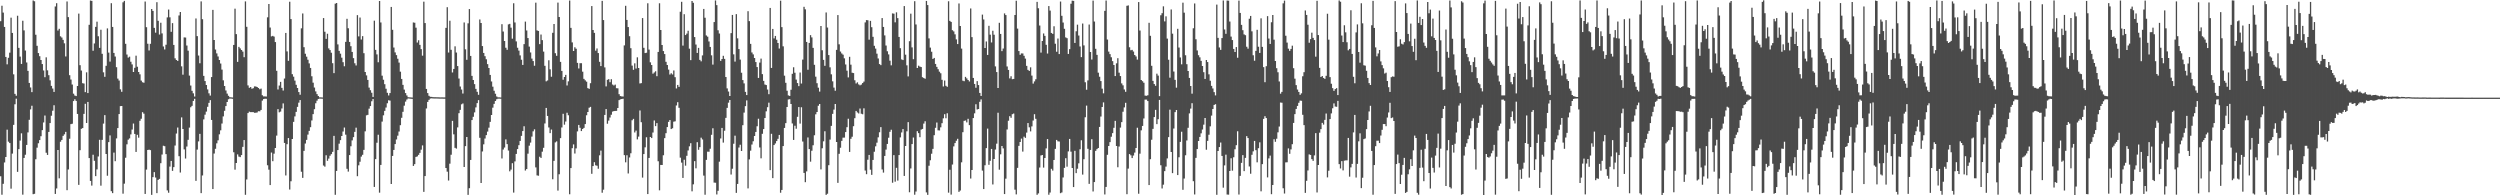 <?xml version="1.0" encoding="UTF-8"?>
<svg xmlns="http://www.w3.org/2000/svg" width="1920" height="150">
  <path d="M0 16.300h1v119.070H0zM1 4.394h1v145.148H1zM2 9.699h1v131.478H2zM3 20.683h1v104.084H3zM4 43.704h1v76.857H4zM5 49.382h1v50.192H5zM6 44.372h1v64.440H6zM7 40.443h1v69.450H7zM8 13.569h1v131.312H8zM9 25.309h1v92.634H9zM10 57.107h1v38.803H10zM11 72.113h1v7.976H11zM12 73.512h1v2.264H12zM13 12.079h1v119.927H13zM14 36.746h1v77.778H14zM15 43.446h1v64.550H15zM16 49.107h1v53.279H16zM17 15.947h1v133.560H17zM18 23.344h1v97.953H18zM19 38.809h1v80.015H19zM20 47.987h1v63.320H20zM21 54.425h1v47.249H21zM22 63.716h1v28.291H22zM23 67.170h1v16.852H23zM24 70.740h1v10.445H24zM25 0.382h1v148.770H25zM26 0.969h1v147.875H26zM27 26.657h1v95.639H27zM28 35.159h1v78.245H28zM29 40.778h1v69.265H29zM30 43.163h1v64.398H30zM31 46.103h1v58.523H31zM32 49.179h1v50.744H32zM33 54.127h1v39.913H33zM34 59.280h1v29.439H34zM35 44.017h1v73.272H35zM36 54.005h1v64.971H36zM37 57.731h1v43.603H37zM38 61.701h1v32.800H38zM39 65.935h1v22.938H39zM40 68.003h1v17.062H40zM41 70.628h1v10.208H41zM42 4.960h1v143.968H42zM43 2.446h1v142.314H43zM44 23.471h1v91.728H44zM45 22.124h1v114.828H45zM46 27.922h1v80.905H46zM47 28.820h1v78.666H47zM48 30.637h1v73.710H48zM49 33.264h1v69.922H49zM50 43.343h1v57.910H50zM51 1.148h1v144.948H51zM52 13.154h1v116.982H52zM53 57.774h1v48.790H53zM54 61.075h1v34.263H54zM55 64.929h1v30.080H55zM56 71.939h1v5.701H56zM57 73.391h1v2.839H57zM58 73.761h1v3.750H58zM59 66.047h1v21.440H59zM60 10.466h1v131.500H60zM61 50.079h1v65.281H61zM62 54.190h1v44.737H62zM63 63.883h1v34.474H63zM64 64.178h1v23.251H64zM65 70.774h1v8.958H65zM66 55.566h1v38.899H66zM67 71.491h1v6.802H67zM68 19.049h1v102.333H68zM69 0.398h1v138.581H69zM70 0.646h1v141.887H70zM71 38.944h1v79.882H71zM72 33.368h1v90.129H72zM73 20.640h1v114.629H73zM74 16.618h1v113.456H74zM75 27.875h1v92.297H75zM76 36.780h1v70.603H76zM77 22.817h1v119.757H77zM78 41.297h1v66.137H78zM79 55.564h1v39.339H79zM80 59.001h1v29.425H80zM81 50.550h1v67.745H81zM82 21.819h1v113.170H82zM83 40.377h1v68.790H83zM84 47.314h1v56.696H84zM85 2.442h1v144.380H85zM86 20.664h1v127.678H86zM87 40.631h1v76.576H87zM88 43.413h1v80.403H88zM89 51.597h1v54.691H89zM90 60.375h1v37.968H90zM91 61.852h1v25.776H91zM92 68.606h1v12.900H92zM93 70.499h1v10.908H93zM94 1.796h1v146.954H94zM95 0.649h1v140.383H95zM96 33.627h1v87.494H96zM97 41.876h1v68.951H97zM98 44.247h1v62.998H98zM99 43.504h1v62.788H99zM100 47.393h1v55.809H100zM101 49.451h1v50.021H101zM102 55.289h1v39.601H102zM103 52.048h1v50.832H103zM104 42.731h1v73.942H104zM105 51.263h1v52.264H105zM106 55.283h1v50.468H106zM107 57.096h1v35.679H107zM108 61.912h1v29.297H108zM109 63.179h1v22.985H109zM110 63.538h1v23.775H110zM111 1.186h1v147.758H111zM112 20.909h1v109.349H112zM113 33.593h1v81.608H113zM114 38.735h1v76.210H114zM115 33.639h1v81.658H115zM116 6.926h1v142.730H116zM117 8.378h1v127.661H117zM118 21.386h1v110.794H118zM119 25.085h1v111.277H119zM120 1.682h1v146.621H120zM121 15.988h1v122.156H121zM122 26.505h1v110.863H122zM123 17.463h1v107.877H123zM124 25.667h1v92.991H124zM125 35.698h1v76.235H125zM126 37.976h1v74.286H126zM127 34.352h1v84.043H127zM128 13.380h1v132.860H128zM129 7.323h1v140.703H129zM130 13.311h1v114.614H130zM131 24.437h1v99.147H131zM132 17.745h1v113.484H132zM133 34.505h1v93.851H133zM134 44.820h1v66.976H134zM135 46.059h1v56.502H135zM136 46.790h1v51.168H136zM137 11.895h1v108.069H137zM138 9.200h1v123.283H138zM139 50.921h1v39.251H139zM140 57.322h1v41.740H140zM141 28.725h1v86.020H141zM142 28.840h1v92.909H142zM143 34.984h1v77.550H143zM144 38.910h1v68.443H144zM145 58.073h1v39.907H145zM146 65.684h1v16.711H146zM147 69.742h1v11.539H147zM148 71.657h1v5.868H148zM149 74.148h1v1.713H149zM150 14.195h1v124.727H150zM151 27.759h1v87.137H151zM152 42.673h1v65.941H152zM153 48.612h1v54.184H153zM154 1.068h1v147.272H154zM155 14.743h1v120.028H155zM156 58.257h1v33.420H156zM157 62.273h1v25.769H157zM158 65.298h1v20.400H158zM159 68.638h1v13.382H159zM160 71.684h1v7.293H160zM161 73.415h1v3.489H161zM162 59.209h1v32.919H162zM163 7.598h1v137.580H163zM164 30.726h1v87.173H164zM165 38.023h1v76.249H165zM166 40.999h1v69.099H166zM167 43.380h1v64.392H167zM168 46.062h1v57.097H168zM169 48.769h1v51.325H169zM170 53.450h1v41.398H170zM171 61.719h1v27.692H171zM172 66.045h1v19.044H172zM173 69.479h1v11.966H173zM174 71.890h1v6.433H174zM175 73.582h1v2.635H175zM176 74.657h1v1.000H176zM177 74.733h1v1.000H177zM178 74.859h1v1.000H178zM179 34.524h1v82.421H179zM180 6.649h1v123.640H180zM181 26.228h1v98.972H181zM182 47.493h1v71.061H182zM183 35.978h1v84.313H183zM184 37.167h1v83.529H184zM185 38.392h1v80.692H185zM186 39.621h1v73.191H186zM187 43.934h1v63.620H187zM188 1.092h1v148.492H188zM189 20.580h1v117.245H189zM190 65.587h1v21.256H190zM191 67.407h1v18.338H191zM192 66.870h1v19.266H192zM193 68.146h1v17.967H193zM194 67.736h1v18.365H194zM195 66.349h1v20.272H195zM196 66.428h1v20.141H196zM197 66.794h1v19.563H197zM198 67.588h1v17.829H198zM199 68.541h1v16.951H199zM200 68.043h1v16.376H200zM201 73.159h1v4.104H201zM202 74.025h1v2.063H202zM203 74.013h1v1.820H203zM204 74.159h1v1.719H204zM205 13.304h1v113.643H205zM206 3.056h1v127.238H206zM207 21.142h1v120.976H207zM208 27.962h1v89.193H208zM209 27.538h1v96.250H209zM210 28.105h1v89.931H210zM211 32.328h1v81.326H211zM212 54.365h1v49.756H212zM213 68.696h1v15.129H213zM214 65.677h1v20.576H214zM215 62.891h1v22.824H215zM216 67.490h1v15.827H216zM217 69.517h1v9.880H217zM218 60.333h1v49.420H218zM219 25.310h1v109.447H219zM220 39.489h1v71.268H220zM221 46.719h1v59.317H221zM222 1.352h1v144.228H222zM223 14.649h1v124.558H223zM224 56.988h1v49.765H224zM225 58.883h1v34.704H225zM226 61.884h1v27.486H226zM227 65.138h1v20.777H227zM228 67.573h1v14.500H228zM229 70.715h1v8.124H229zM230 72.761h1v4.070H230zM231 21.761h1v110.143H231zM232 10.316h1v126.301H232zM233 36.247h1v79.605H233zM234 41.286h1v68.950H234zM235 43.518h1v63.907H235zM236 45.863h1v57.527H236zM237 48.708h1v51.794H237zM238 52.183h1v45.496H238zM239 58.566h1v33.964H239zM240 63.468h1v24.182H240zM241 67.211h1v16.639H241zM242 70.172h1v9.158H242zM243 72.273h1v5.036H243zM244 73.767h1v2.239H244zM245 74.730h1v1.000H245zM246 74.765h1v1.000H246zM247 74.847h1v1.000H247zM248 13.887h1v113.238H248zM249 24.358h1v103.618H249zM250 29.837h1v89.386H250zM251 25.932h1v97.555H251zM252 37.169h1v84.633H252zM253 38.448h1v81.161H253zM254 40.495h1v77.872H254zM255 48.535h1v68.084H255zM256 56.157h1v48.213H256zM257 2.837h1v146.763H257zM258 2.285h1v128.982H258zM259 34.083h1v81.180H259zM260 39.070h1v71.284H260zM261 41.215h1v66.401H261zM262 44.265h1v60.170H262zM263 47.772h1v53.221H263zM264 50.867h1v47.092H264zM265 32.177h1v71.261H265zM266 14.450h1v115.205H266zM267 21.731h1v110.076H267zM268 32.219h1v86.848H268zM269 35.458h1v76.888H269zM270 39.890h1v67.927H270zM271 44.671h1v60.661H271zM272 48.605h1v52.645H272zM273 50.301h1v47.735H273zM274 11.631h1v123.712H274zM275 27.950h1v99.018H275zM276 13.469h1v110.743H276zM277 30.355h1v89.915H277zM278 27.745h1v91.147H278zM279 40.860h1v74.232H279zM280 55.312h1v45.576H280zM281 57.882h1v30.697H281zM282 61.375h1v26.862H282zM283 67.299h1v16.142H283zM284 69.298h1v12.181H284zM285 71.222h1v6.556H285zM286 74.467h1v1.633H286zM287 15.881h1v127.677H287zM288 38.276h1v83.955H288zM289 41.788h1v67.853H289zM290 47.802h1v55.698H290zM291 0.784h1v147.165H291zM292 17.238h1v109.416H292zM293 58.114h1v35.290H293zM294 61.258h1v27.308H294zM295 64.675h1v20.486H295zM296 68.150h1v14.456H296zM297 71.259h1v8.064H297zM298 73.296h1v3.711H298zM299 71.495h1v5.745H299zM300 5.309h1v136.019H300zM301 22.909h1v96.843H301zM302 36.485h1v78.673H302zM303 40.260h1v70.374H303zM304 42.331h1v64.794H304zM305 45.102h1v59.075H305zM306 48.097h1v52.917H306zM307 55.018h1v41.127H307zM308 60.642h1v29.823H308zM309 65.187h1v20.686H309zM310 68.838h1v12.330H310zM311 71.464h1v6.589H311zM312 73.314h1v3.110H312zM313 74.643h1v1.000H313zM314 74.741h1v1.000H314zM315 74.816h1v1.000H315zM316 74.907h1v1.000H316zM317 17.246h1v110.189H317zM318 17.449h1v108.631H318zM319 21.249h1v99.284H319zM320 32.650h1v87.474H320zM321 30.927h1v88.012H321zM322 34.443h1v82.969H322zM323 37.754h1v77.173H323zM324 42.755h1v68.889H324zM325 1.274h1v146.073H325zM326 17.697h1v117.528H326zM327 68.301h1v14.987H327zM328 71.450h1v6.843H328zM329 73.571h1v3.135H329zM330 74.355h1v1.307H330zM331 74.376h1v1.166H331zM332 74.599h1v1.000H332zM333 74.656h1v1.000H333zM334 74.673h1v1.000H334zM335 74.676h1v1.000H335zM336 74.718h1v1.000H336zM337 74.774h1v1.000H337zM338 74.783h1v1.000H338zM339 74.766h1v1.000H339zM340 74.817h1v1.000H340zM341 74.809h1v1.000H341zM342 21.396h1v107.634H342zM343 5.504h1v126.341H343zM344 40.344h1v98.328H344zM345 15.933h1v109.779H345zM346 38.249h1v80.579H346zM347 55.663h1v37.140H347zM348 52.940h1v50.206H348zM349 35.590h1v77.947H349zM350 40.325h1v73.788H350zM351 50.723h1v47.130H351zM352 60.335h1v26.586H352zM353 66.474h1v17.929H353zM354 68.741h1v11.392H354zM355 71.860h1v7.610H355zM356 17.275h1v110.989H356zM357 37.866h1v74.374H357zM358 45.904h1v59.297H358zM359 17.904h1v131.779H359zM360 6.973h1v137.586H360zM361 42.965h1v79.844H361zM362 58.288h1v33.932H362zM363 61.427h1v28.300H363zM364 64.611h1v21.731H364zM365 68.247h1v14.251H365zM366 70.503h1v8.707H366zM367 72.797h1v4.097H367zM368 14.932h1v90.915H368zM369 17.652h1v122.917H369zM370 35.381h1v80.950H370zM371 40.658h1v70.210H371zM372 43.176h1v63.240H372zM373 45.511h1v58.255H373zM374 49.279h1v51.772H374zM375 52.207h1v45.867H375zM376 57.560h1v36.036H376zM377 62.587h1v25.740H377zM378 66.580h1v16.115H378zM379 69.660h1v10.118H379zM380 71.983h1v5.600H380zM381 74.082h1v2.148H381zM382 74.776h1v1.000H382zM383 74.753h1v1.000H383zM384 74.853h1v1.000H384zM385 18.561h1v103.137H385zM386 24.226h1v90.608H386zM387 31.467h1v81.851H387zM388 36.657h1v70.409H388zM389 38.271h1v72.409H389zM390 18.732h1v96.853H390zM391 18.313h1v113.254H391zM392 21.249h1v108.985H392zM393 29.691h1v95.642H393zM394 2.496h1v145.430H394zM395 17.229h1v106.738H395zM396 31.790h1v86.438H396zM397 36.676h1v77.825H397zM398 38.837h1v72.699H398zM399 42.568h1v65.645H399zM400 45.886h1v58.444H400zM401 49.858h1v50.786H401zM402 33.897h1v63.079H402zM403 16.609h1v114.369H403zM404 23.391h1v106.454H404zM405 29.235h1v88.764H405zM406 35.814h1v76.059H406zM407 40.300h1v69.236H407zM408 45.000h1v59.913H408zM409 46.887h1v53.953H409zM410 50.498h1v48.840H410zM411 2.070h1v126.500H411zM412 23.328h1v111.385H412zM413 23.760h1v111.226H413zM414 33.881h1v86.508H414zM415 26.528h1v94.785H415zM416 30.801h1v85.655H416zM417 39.607h1v73.893H417zM418 50.547h1v44.286H418zM419 62.458h1v20.442H419zM420 61.816h1v27.204H420zM421 46.285h1v51.605H421zM422 53.226h1v49.033H422zM423 58.948h1v40.518H423zM424 25.216h1v112.461H424zM425 18.436h1v105.086H425zM426 40.847h1v68.517H426zM427 42.867h1v65.705H427zM428 1.996h1v144.385H428zM429 13.066h1v120.754H429zM430 47.497h1v58.580H430zM431 54.489h1v43.396H431zM432 61.239h1v26.140H432zM433 59.126h1v36.621H433zM434 57.500h1v35.818H434zM435 65.653h1v20.915H435zM436 62.440h1v26.109H436zM437 0.404h1v148.806H437zM438 21.378h1v107.674H438zM439 32.545h1v81.258H439zM440 39.191h1v71.694H440zM441 36.319h1v81.593H441zM442 37.407h1v76.577H442zM443 48.292h1v52.617H443zM444 52.588h1v43.359H444zM445 48.547h1v49.625H445zM446 48.516h1v52.125H446zM447 55.057h1v44.024H447zM448 60.545h1v37.671H448zM449 61.670h1v33.632H449zM450 62.718h1v25.809H450zM451 67.704h1v18.289H451zM452 68.268h1v14.451H452zM453 63.887h1v18.204H453zM454 4.636h1v128.835H454zM455 23.063h1v104.461H455zM456 25.226h1v99.363H456zM457 38.895h1v88.058H457zM458 37.243h1v90.032H458zM459 40.780h1v88.785H459zM460 47.447h1v71.856H460zM461 50.760h1v64.920H461zM462 0.662h1v147.356H462zM463 15.421h1v130.243H463zM464 51.760h1v36.510H464zM465 66.331h1v17.442H465zM466 61.271h1v33.766H466zM467 60.752h1v31.872H467zM468 63.129h1v27.157H468zM469 60.808h1v27.304H469zM470 64.924h1v20.763H470zM471 65.618h1v19.685H471zM472 64.994h1v20.181H472zM473 67.755h1v17.414H473zM474 67.847h1v15.086H474zM475 72.333h1v4.551H475zM476 73.779h1v2.531H476zM477 74.057h1v1.961H477zM478 74.155h1v1.691H478zM479 34.853h1v84.305H479zM480 4.445h1v120.244H480zM481 15.294h1v103.972H481zM482 20.769h1v112.459H482zM483 27.806h1v93.148H483zM484 37.022h1v80.697H484zM485 50.381h1v41.983H485zM486 53.595h1v37.720H486zM487 48.660h1v53.072H487zM488 52.639h1v47.643H488zM489 44.013h1v63.023H489zM490 52.201h1v52.732H490zM491 64.124h1v20.705H491zM492 63.863h1v30.011H492zM493 13.887h1v122.500H493zM494 36.702h1v81.641H494zM495 40.771h1v72.368H495zM496 40.488h1v64.916H496zM497 2.493h1v146.558H497zM498 38.102h1v83.183H498zM499 47.890h1v57.329H499zM500 49.930h1v56.128H500zM501 56.574h1v45.211H501zM502 55.648h1v36.873H502zM503 54.737h1v42.150H503zM504 58.537h1v36.042H504zM505 39.892h1v83.965H505zM506 2.526h1v143.626H506zM507 23.024h1v103.621H507zM508 34.538h1v92.182H508zM509 39.199h1v80.038H509zM510 41.527h1v64.547H510zM511 47.462h1v54.815H511zM512 49.942h1v47.655H512zM513 53.452h1v40.154H513zM514 57.256h1v34.954H514zM515 56.253h1v42.894H515zM516 57.211h1v41.284H516zM517 54.094h1v39.368H517zM518 59.282h1v33.922H518zM519 67.926h1v13.078H519zM520 65.209h1v13.269H520zM521 66.737h1v16.039H521zM522 8.998h1v112.081H522zM523 1.394h1v123.485H523zM524 35.030h1v101.600H524zM525 10.928h1v111.760H525zM526 26.926h1v100.305H526zM527 25.802h1v93.846H527zM528 23.621h1v91.917H528zM529 37.356h1v75.031H529zM530 46.164h1v63.821H530zM531 0.761h1v146.185H531zM532 2.162h1v139.386H532zM533 28.470h1v95.295H533zM534 34.228h1v95.047H534zM535 40.629h1v68.604H535zM536 36.778h1v78.289H536zM537 45.981h1v67.006H537zM538 47.123h1v58.584H538zM539 42.537h1v64.566H539zM540 6.871h1v128.007H540zM541 13.642h1v135.900H541zM542 27.247h1v95.552H542zM543 28.178h1v88.305H543zM544 31.820h1v84.694H544zM545 36.070h1v78.180H545zM546 42.490h1v61.016H546zM547 49.606h1v48.924H547zM548 16.963h1v123.263H548zM549 0.333h1v139.999H549zM550 3.966h1v145.392H550zM551 23.222h1v123.317H551zM552 25.730h1v98.440H552zM553 46.753h1v59.564H553zM554 45.313h1v52.962H554zM555 42.848h1v66.679H555zM556 45.206h1v55.173H556zM557 59.156h1v31.341H557zM558 67.907h1v14.920H558zM559 70.283h1v8.547H559zM560 73.707h1v3.118H560zM561 25.437h1v108.626H561zM562 11.457h1v118.140H562zM563 41.731h1v68.673H563zM564 47.300h1v56.892H564zM565 10.859h1v137.243H565zM566 29.461h1v111.787H566zM567 37.670h1v75.623H567zM568 45.763h1v65.416H568zM569 55.846h1v60.132H569zM570 61.500h1v34.665H570zM571 64.053h1v22.418H571zM572 70.569h1v10.958H572zM573 73.026h1v4.096H573zM574 8.607h1v136.092H574zM575 16.208h1v106.223H575zM576 33.692h1v82.010H576zM577 40.283h1v70.739H577zM578 41.769h1v66.722H578zM579 44.537h1v59.907H579zM580 47.687h1v53.648H580zM581 51.494h1v45.500H581zM582 59.872h1v31.322H582zM583 48.067h1v65.187H583zM584 45.002h1v76.590H584zM585 56.943h1v45.803H585zM586 62.093h1v37.033H586zM587 64.916h1v25.708H587zM588 65.326h1v20.194H588zM589 68.753h1v13.600H589zM590 72.330h1v6.531H590zM591 6.108h1v124.534H591zM592 52.162h1v50.621H592zM593 22.243h1v114.588H593zM594 29.468h1v81.954H594zM595 27.575h1v82.631H595zM596 30.527h1v77.836H596zM597 33.025h1v73.592H597zM598 37.292h1v66.350H598zM599 0.527h1v147.508H599zM600 20.850h1v125.004H600zM601 35.583h1v76.618H601zM602 58.126h1v40.129H602zM603 63.587h1v30.978H603zM604 69.697h1v12.473H604zM605 73.263h1v3.121H605zM606 73.655h1v2.527H606zM607 68.913h1v10.984H607zM608 56.662h1v38.168H608zM609 51.641h1v55.805H609zM610 55.845h1v40.703H610zM611 61.145h1v37.720H611zM612 63.811h1v25.896H612zM613 66.145h1v16.061H613zM614 55.694h1v39.230H614zM615 64.133h1v18.238H615zM616 45.762h1v62.909H616zM617 5.213h1v127.589H617zM618 7.161h1v132.777H618zM619 32.223h1v99.412H619zM620 53.576h1v52.009H620zM621 32.964h1v81.501H621zM622 26.991h1v97.164H622zM623 28.724h1v87.062H623zM624 36.758h1v74.785H624zM625 49.786h1v54.079H625zM626 58.904h1v28.903H626zM627 63.893h1v22.101H627zM628 67.350h1v13.837H628zM629 70.348h1v9.501H629zM630 19.950h1v110.167H630zM631 38.596h1v75.298H631zM632 46.002h1v62.518H632zM633 50.552h1v50.247H633zM634 9.553h1v140.100H634zM635 21.172h1v127.637H635zM636 42.313h1v84.564H636zM637 51.716h1v55.503H637zM638 57.082h1v39.586H638zM639 62.463h1v25.004H639zM640 67.257h1v16.920H640zM641 69.698h1v10.177H641zM642 38.273h1v70.772H642zM643 11.557h1v128.878H643zM644 34.071h1v84.037H644zM645 39.592h1v73.876H645zM646 41.073h1v67.111H646zM647 41.976h1v63.736H647zM648 44.795h1v60.881H648zM649 49.485h1v51.950H649zM650 54.288h1v43.394H650zM651 59.446h1v31.747H651zM652 43.615h1v73.053H652zM653 49.688h1v56.891H653zM654 55.855h1v49.172H654zM655 56.106h1v40.830H655zM656 61.619h1v29.167H656zM657 64.103h1v21.071H657zM658 63.236h1v23.124H658zM659 64.818h1v22.309H659zM660 65.552h1v17.786H660zM661 64.975h1v22.389H661zM662 63.802h1v23.933H662zM663 62.662h1v20.527H663zM664 17.181h1v113.778H664zM665 15.405h1v118.401H665zM666 15.562h1v107.114H666zM667 30.465h1v88.526H667zM668 16.005h1v114.303H668zM669 20.909h1v113.375H669zM670 28.258h1v94.593H670zM671 35.176h1v81.335H671zM672 37.320h1v75.074H672zM673 41.238h1v68.332H673zM674 44.904h1v60.571H674zM675 49.203h1v52.355H675zM676 50.013h1v47.650H676zM677 13.898h1v116.245H677zM678 20.682h1v111.867H678zM679 27.174h1v92.580H679zM680 34.990h1v79.879H680zM681 39.392h1v71.168H681zM682 41.797h1v63.978H682zM683 46.583h1v54.628H683zM684 50.165h1v49.491H684zM685 10.314h1v130.047H685zM686 10.501h1v108.641H686zM687 17.159h1v122.373H687zM688 9.460h1v119.419H688zM689 13.923h1v124.779H689zM690 28.344h1v90.750H690zM691 37.010h1v68.501H691zM692 45.597h1v56.159H692zM693 46.127h1v52.990H693zM694 4.644h1v130.471H694zM695 42.005h1v70.118H695zM696 50.161h1v50.685H696zM697 58.656h1v35.141H697zM698 31.645h1v116.016H698zM699 10.511h1v118.878H699zM700 36.389h1v74.245H700zM701 45.471h1v60.164H701zM702 0.943h1v148.588H702zM703 18.803h1v128.270H703zM704 52.242h1v48.542H704zM705 50.438h1v51.787H705zM706 51.175h1v54.178H706zM707 51.494h1v48.045H707zM708 59.301h1v39.745H708zM709 59.934h1v34.977H709zM710 60.448h1v32.697H710zM711 0.721h1v147.029H711zM712 3.909h1v145.757H712zM713 29.473h1v97.794H713zM714 36.566h1v86.540H714zM715 39.755h1v78.304H715zM716 45.247h1v69.101H716zM717 44.504h1v59.326H717zM718 49.102h1v49.026H718zM719 51.337h1v42.781H719zM720 53.158h1v46.953H720zM721 55.063h1v45.122H721zM722 56.247h1v41.536H722zM723 61.267h1v33.329H723zM724 66.402h1v24.467H724zM725 61.834h1v25.850H725zM726 65.917h1v24.893H726zM727 66.668h1v20.324H727zM728 0.947h1v147.000H728zM729 16.022h1v114.324H729zM730 16.828h1v132.639H730zM731 23.212h1v103.172H731zM732 24.090h1v88.336H732zM733 26.361h1v83.490H733zM734 30.267h1v77.813H734zM735 33.861h1v72.716H735zM736 2.660h1v144.711H736zM737 19.951h1v126.360H737zM738 37.327h1v87.357H738zM739 61.964h1v39.588H739zM740 62.355h1v30.459H740zM741 59.046h1v33.477H741zM742 60.209h1v33.814H742zM743 61.452h1v29.805H743zM744 62.573h1v33.546H744zM745 6.514h1v130.593H745zM746 28.539h1v102.022H746zM747 59.866h1v30.802H747zM748 64.463h1v22.587H748zM749 67.398h1v12.668H749zM750 62.286h1v21.795H750zM751 65.334h1v18.371H751zM752 71.362h1v6.807H752zM753 73.655h1v2.674H753zM754 11.212h1v119.815H754zM755 14.969h1v130.213H755zM756 36.851h1v90.068H756zM757 31.845h1v81.930H757zM758 42.201h1v56.558H758zM759 19.805h1v106.771H759zM760 26.613h1v96.857H760zM761 32.615h1v81.786H761zM762 23.589h1v118.083H762zM763 26.666h1v95.424H763zM764 50.985h1v63.866H764zM765 55.335h1v54.994H765zM766 67.581h1v19.017H766zM767 17.503h1v112.800H767zM768 26.057h1v92.478H768zM769 39.279h1v72.840H769zM770 37.261h1v76.712H770zM771 10.288h1v138.735H771zM772 11.560h1v125.650H772zM773 51.049h1v48.403H773zM774 53.700h1v39.048H774zM775 60.193h1v29.042H775zM776 58.578h1v31.880H776zM777 60.802h1v26.914H777zM778 60.616h1v26.594H778zM779 11.524h1v134.119H779zM780 0.586h1v148.719H780zM781 21.981h1v106.958H781zM782 39.202h1v72.808H782zM783 42.090h1v66.946H783zM784 41.013h1v65.438H784zM785 41.053h1v75.363H785zM786 42.870h1v62.084H786zM787 44.997h1v60.883H787zM788 50.590h1v51.235H788zM789 53.652h1v40.882H789zM790 54.461h1v43.323H790zM791 51.693h1v49.224H791zM792 58.049h1v39.035H792zM793 64.181h1v28.403H793zM794 62.533h1v25.186H794zM795 60.854h1v30.398H795zM796 1.419h1v148.184H796zM797 6.366h1v142.157H797zM798 19.636h1v109.048H798zM799 40.411h1v78.973H799zM800 31.511h1v87.551H800zM801 25.699h1v102.999H801zM802 27.532h1v93.788H802zM803 34.401h1v79.582H803zM804 41.126h1v65.674H804zM805 4.683h1v144.879H805zM806 8.124h1v139.748H806zM807 25.316h1v104.310H807zM808 26.035h1v104.981H808zM809 20.173h1v102.682H809zM810 33.583h1v80.725H810zM811 39.751h1v67.736H811zM812 29.576h1v78.971H812zM813 41.544h1v67.165H813zM814 1.161h1v147.241H814zM815 12.138h1v135.673H815zM816 17.279h1v118.994H816zM817 22.121h1v106.778H817zM818 28.742h1v92.771H818zM819 29.361h1v98.632H819zM820 41.397h1v74.865H820zM821 37.742h1v68.948H821zM822 2.890h1v113.580H822zM823 0.498h1v128.524H823zM824 0.691h1v142.970H824zM825 32.955h1v82.839H825zM826 24.001h1v108.974H826zM827 18.959h1v110.640H827zM828 27.308h1v98.149H828zM829 35.680h1v78.944H829zM830 43.903h1v63.843H830zM831 18.077h1v115.995H831zM832 34.863h1v87.413H832zM833 63.204h1v26.866H833zM834 68.937h1v12.179H834zM835 61.725h1v52.564H835zM836 18.859h1v122.337H836zM837 39.914h1v75.245H837zM838 45.712h1v61.184H838zM839 0.475h1v146.580H839zM840 16.547h1v123.255H840zM841 37.459h1v78.424H841zM842 42.127h1v72.430H842zM843 55.804h1v57.870H843zM844 58.942h1v38.557H844zM845 62.256h1v27.244H845zM846 68.085h1v14.074H846zM847 71.700h1v6.937H847zM848 8.348h1v141.001H848zM849 0.436h1v143.110H849zM850 30.382h1v88.500H850zM851 39.608h1v72.538H851zM852 41.581h1v67.581H852zM853 43.990h1v61.047H853zM854 46.967h1v55.255H854zM855 49.896h1v48.280H855zM856 58.432h1v34.389H856zM857 48.654h1v63.495H857zM858 44.684h1v83.790H858zM859 55.834h1v56.709H859zM860 58.402h1v39.578H860zM861 64.066h1v29.752H861zM862 65.557h1v20.244H862zM863 68.714h1v13.743H863zM864 70.517h1v8.433H864zM865 4.473h1v144.662H865zM866 4.133h1v125.363H866zM867 36.319h1v81.984H867zM868 38.625h1v80.679H868zM869 38.320h1v83.088H869zM870 39.586h1v79.845H870zM871 42.229h1v74.969H871zM872 43.361h1v70.319H872zM873 45.786h1v52.332H873zM874 1.562h1v147.209H874zM875 23.440h1v94.569H875zM876 61.441h1v38.664H876zM877 62.337h1v34.367H877zM878 63.532h1v27.433H878zM879 73.427h1v3.085H879zM880 73.554h1v2.925H880zM881 73.147h1v4.480H881zM882 17.529h1v124.609H882zM883 27.497h1v94.778H883zM884 50.520h1v56.814H884zM885 62.129h1v36.821H885zM886 64.556h1v25.366H886zM887 65.879h1v18.507H887zM888 56.571h1v38.785H888zM889 58.059h1v33.511H889zM890 73.829h1v2.902H890zM891 11.711h1v115.202H891zM892 10.146h1v134.571H892zM893 4.870h1v136.948H893zM894 16.435h1v115.000H894zM895 12.530h1v115.425H895zM896 29.668h1v91.975H896zM897 45.893h1v59.435H897zM898 59.633h1v24.597H898zM899 7.277h1v109.442H899zM900 25.833h1v107.133H900zM901 54.915h1v43.786H901zM902 61.332h1v24.800H902zM903 67.315h1v17.173H903zM904 22.105h1v112.355H904zM905 36.523h1v84.274H905zM906 44.153h1v64.799H906zM907 49.390h1v51.778H907zM908 2.026h1v143.748H908zM909 9.744h1v127.351H909zM910 42.467h1v76.761H910zM911 49.309h1v58.576H911zM912 54.530h1v43.638H912zM913 59.833h1v27.234H913zM914 66.025h1v17.378H914zM915 71.915h1v7.346H915zM916 21.695h1v117.468H916zM917 2.669h1v146.681H917zM918 30.164h1v91.058H918zM919 38.741h1v75.736H919zM920 42.381h1v65.908H920zM921 44.033h1v61.141H921zM922 46.760h1v55.640H922zM923 50.665h1v48.802H923zM924 55.443h1v40.294H924zM925 60.596h1v30.021H925zM926 46.098h1v68.878H926zM927 47.656h1v60.524H927zM928 57.104h1v46.348H928zM929 61.990h1v35.039H929zM930 65.937h1v22.843H930zM931 67.943h1v15.787H931zM932 70.750h1v9.850H932zM933 73.259h1v6.773H933zM934 3.510h1v146.091H934zM935 29.062h1v86.929H935zM936 36.453h1v76.517H936zM937 38.273h1v71.206H937zM938 29.226h1v90.549H938zM939 0.349h1v143.781H939zM940 22.626h1v104.417H940zM941 25.966h1v92.840H941zM942 0.397h1v149.026H942zM943 0.525h1v148.995H943zM944 16.543h1v114.772H944zM945 28.085h1v93.461H945zM946 30.795h1v100.275H946zM947 37.567h1v83.213H947zM948 39.929h1v74.728H948zM949 36.124h1v75.371H949zM950 44.362h1v56.447H950zM951 0.455h1v148.935H951zM952 9.953h1v125.119H952zM953 19.086h1v106.014H953zM954 23.197h1v95.949H954zM955 26.395h1v105.045H955zM956 27.034h1v94.221H956zM957 35.874h1v68.683H957zM958 37.385h1v68.632H958zM959 14.379h1v113.474H959zM960 12.224h1v121.210H960zM961 24.087h1v94.785H961zM962 42.441h1v73.768H962zM963 46.657h1v61.567H963zM964 39.068h1v76.271H964zM965 22.863h1v101.806H965zM966 35.914h1v77.884H966zM967 40.638h1v68.692H967zM968 14.074h1v132.853H968zM969 36.014h1v90.022H969zM970 51.571h1v39.701H970zM971 63.149h1v26.082H971zM972 50.836h1v39.840H972zM973 12.406h1v123.823H973zM974 29.605h1v92.050H974zM975 33.733h1v85.794H975zM976 17.094h1v132.071H976zM977 11.506h1v130.551H977zM978 30.451h1v76.520H978zM979 46.835h1v62.050H979zM980 52.388h1v54.155H980zM981 55.524h1v46.112H981zM982 62.557h1v34.622H982zM983 71.934h1v6.786H983zM984 70.543h1v8.333H984zM985 2.554h1v142.053H985zM986 0.456h1v148.162H986zM987 27.458h1v97.268H987zM988 32.716h1v91.927H988zM989 37.378h1v76.605H989zM990 39.087h1v79.046H990zM991 37.595h1v77.140H991zM992 35.077h1v75.687H992zM993 52.382h1v42.028H993zM994 60.404h1v27.230H994zM995 65.373h1v18.277H995zM996 68.743h1v12.600H996zM997 70.597h1v8.344H997zM998 72.826h1v4.455H998zM999 71.691h1v5.703H999zM1000 58.573h1v29.594H1000zM1001 55.433h1v40.693H1001zM1002 8.027h1v140.098H1002zM1003 11.474h1v127.382H1003zM1004 18.981h1v111.945H1004zM1005 32.799h1v85.800H1005zM1006 30.043h1v88.969H1006zM1007 25.083h1v97.113H1007zM1008 29.084h1v94.477H1008zM1009 30.760h1v88.604H1009zM1010 43.504h1v58.753H1010zM1011 0.634h1v147.179H1011zM1012 26.952h1v99.760H1012zM1013 52.097h1v49.774H1013zM1014 59.155h1v40.005H1014zM1015 58.349h1v36.017H1015zM1016 59.860h1v35.854H1016zM1017 60.566h1v31.477H1017zM1018 58.191h1v29.006H1018zM1019 10.545h1v125.674H1019zM1020 30.456h1v100.672H1020zM1021 59.246h1v32.173H1021zM1022 64.293h1v22.792H1022zM1023 67.668h1v15.458H1023zM1024 69.771h1v9.627H1024zM1025 68.426h1v13.367H1025zM1026 67.683h1v14.319H1026zM1027 73.004h1v4.447H1027zM1028 0.370h1v125.709H1028zM1029 1.330h1v128.043H1029zM1030 27.281h1v96.447H1030zM1031 32.300h1v98.586H1031zM1032 19.398h1v104.006H1032zM1033 24.824h1v98.356H1033zM1034 32.444h1v90.695H1034zM1035 38.652h1v67.257H1035zM1036 37.582h1v98.104H1036zM1037 7.897h1v120.641H1037zM1038 41.420h1v84.425H1038zM1039 58.984h1v42.682H1039zM1040 63.963h1v24.284H1040zM1041 24.864h1v111.496H1041zM1042 18.750h1v107.098H1042zM1043 39.941h1v68.586H1043zM1044 48.116h1v54.303H1044zM1045 2.512h1v141.981H1045zM1046 17.931h1v118.555H1046zM1047 50.129h1v56.746H1047zM1048 50.413h1v55.951H1048zM1049 54.354h1v44.800H1049zM1050 59.864h1v32.287H1050zM1051 63.828h1v21.773H1051zM1052 65.285h1v15.989H1052zM1053 19.423h1v96.519H1053zM1054 0.675h1v148.860H1054zM1055 21.461h1v105.321H1055zM1056 36.414h1v75.887H1056zM1057 43.266h1v64.818H1057zM1058 41.066h1v66.965H1058zM1059 38.392h1v71.500H1059zM1060 47.174h1v56.914H1060zM1061 50.043h1v49.664H1061zM1062 52.456h1v42.850H1062zM1063 56.454h1v38.851H1063zM1064 55.805h1v41.118H1064zM1065 62.193h1v28.073H1065zM1066 66.968h1v19.399H1066zM1067 70.613h1v8.349H1067zM1068 59.301h1v31.404H1068zM1069 58.677h1v31.541H1069zM1070 58.942h1v33.985H1070zM1071 0.878h1v147.997H1071zM1072 24.565h1v101.437H1072zM1073 35.894h1v82.853H1073zM1074 35.592h1v89.672H1074zM1075 30.160h1v111.129H1075zM1076 33.586h1v100.616H1076zM1077 34.138h1v92.522H1077zM1078 32.377h1v88.880H1078zM1079 2.606h1v145.565H1079zM1080 10.030h1v137.308H1080zM1081 26.065h1v107.769H1081zM1082 31.760h1v98.272H1082zM1083 18.144h1v104.142H1083zM1084 35.393h1v92.114H1084zM1085 39.795h1v75.660H1085zM1086 29.724h1v74.442H1086zM1087 46.225h1v59.761H1087zM1088 0.355h1v147.716H1088zM1089 17.597h1v131.915H1089zM1090 12.909h1v116.035H1090zM1091 19.262h1v95.756H1091zM1092 14.596h1v114.141H1092zM1093 32.667h1v106.487H1093zM1094 35.236h1v79.066H1094zM1095 36.719h1v66.118H1095zM1096 1.511h1v105.966H1096zM1097 10.168h1v122.699H1097zM1098 7.393h1v137.377H1098zM1099 27.925h1v93.121H1099zM1100 14.280h1v114.666H1100zM1101 29.135h1v103.350H1101zM1102 30.721h1v88.776H1102zM1103 39.088h1v74.499H1103zM1104 55.231h1v47.398H1104zM1105 8.082h1v120.535H1105zM1106 30.988h1v83.188H1106zM1107 58.871h1v31.794H1107zM1108 69.056h1v14.597H1108zM1109 68.597h1v12.735H1109zM1110 22.694h1v120.144H1110zM1111 39.804h1v75.670H1111zM1112 44.350h1v63.223H1112zM1113 0.407h1v143.298H1113zM1114 5.682h1v139.057H1114zM1115 29.755h1v81.535H1115zM1116 41.760h1v75.463H1116zM1117 53.577h1v56.810H1117zM1118 57.861h1v43.905H1118zM1119 63.463h1v29.997H1119zM1120 66.248h1v14.828H1120zM1121 71.351h1v8.016H1121zM1122 0.966h1v148.598H1122zM1123 1.954h1v147.090H1123zM1124 29.643h1v89.798H1124zM1125 36.913h1v75.809H1125zM1126 41.399h1v68.604H1126zM1127 43.919h1v62.897H1127zM1128 47.088h1v56.929H1128zM1129 50.023h1v48.514H1129zM1130 55.415h1v37.341H1130zM1131 47.585h1v43.298H1131zM1132 44.041h1v70.667H1132zM1133 51.565h1v78.639H1133zM1134 60.014h1v38.114H1134zM1135 63.617h1v30.721H1135zM1136 64.717h1v24.116H1136zM1137 67.761h1v14.920H1137zM1138 70.207h1v10.160H1138zM1139 2.563h1v147.210H1139zM1140 0.473h1v138.233H1140zM1141 26.119h1v92.174H1141zM1142 35.921h1v84.684H1142zM1143 45.133h1v75.950H1143zM1144 46.714h1v73.477H1144zM1145 48.050h1v69.668H1145zM1146 49.479h1v66.248H1146zM1147 50.545h1v60.738H1147zM1148 0.643h1v148.850H1148zM1149 27.101h1v93.274H1149zM1150 58.032h1v42.165H1150zM1151 62.583h1v34.074H1151zM1152 65.223h1v29.727H1152zM1153 73.251h1v3.302H1153zM1154 73.270h1v3.194H1154zM1155 73.258h1v4.125H1155zM1156 6.605h1v130.782H1156zM1157 20.421h1v116.635H1157zM1158 50.639h1v57.950H1158zM1159 56.726h1v42.220H1159zM1160 63.089h1v26.751H1160zM1161 64.708h1v20.834H1161zM1162 59.048h1v33.556H1162zM1163 56.028h1v38.804H1163zM1164 71.723h1v6.369H1164zM1165 2.867h1v122.859H1165zM1166 14.257h1v132.581H1166zM1167 1.559h1v128.817H1167zM1168 18.660h1v118.650H1168zM1169 13.131h1v116.400H1169zM1170 31.676h1v93.235H1170zM1171 48.979h1v60.836H1171zM1172 61.036h1v27.647H1172zM1173 19.523h1v90.962H1173zM1174 4.792h1v131.593H1174zM1175 53.628h1v59.334H1175zM1176 59.242h1v26.653H1176zM1177 67.017h1v17.490H1177zM1178 30.619h1v99.954H1178zM1179 21.814h1v100.553H1179zM1180 44.136h1v65.657H1180zM1181 47.699h1v55.552H1181zM1182 1.856h1v142.488H1182zM1183 3.220h1v129.094H1183zM1184 41.701h1v77.145H1184zM1185 49.673h1v70.608H1185zM1186 54.448h1v54.562H1186zM1187 60.996h1v37.577H1187zM1188 65.540h1v21.197H1188zM1189 69.967h1v9.562H1189zM1190 72.854h1v4.029H1190zM1191 0.993h1v148.606H1191zM1192 17.478h1v105.184H1192zM1193 33.478h1v81.949H1193zM1194 41.730h1v67.565H1194zM1195 43.641h1v63.332H1195zM1196 46.436h1v57.550H1196zM1197 49.303h1v50.323H1197zM1198 52.478h1v43.319H1198zM1199 58.032h1v32.568H1199zM1200 46.337h1v63.155H1200zM1201 49.079h1v65.224H1201zM1202 56.480h1v49.152H1202zM1203 60.879h1v41.156H1203zM1204 62.221h1v27.921H1204zM1205 68.023h1v18.391H1205zM1206 69.676h1v11.724H1206zM1207 72.960h1v4.624H1207zM1208 73.834h1v2.131H1208zM1209 74.069h1v1.658H1209zM1210 74.436h1v1.226H1210zM1211 74.487h1v1.157H1211zM1212 59.410h1v24.669H1212zM1213 0.351h1v140.203H1213zM1214 13.731h1v122.651H1214zM1215 24.619h1v101.024H1215zM1216 16.109h1v105.721H1216zM1217 7.305h1v142.010H1217zM1218 18.312h1v107.262H1218zM1219 17.181h1v104.999H1219zM1220 24.006h1v104.118H1220zM1221 24.827h1v94.641H1221zM1222 36.072h1v74.027H1222zM1223 38.727h1v73.971H1223zM1224 37.940h1v63.133H1224zM1225 20.675h1v117.731H1225zM1226 0.351h1v136.606H1226zM1227 21.477h1v115.858H1227zM1228 35.402h1v90.444H1228zM1229 24.057h1v106.992H1229zM1230 27.771h1v95.719H1230zM1231 39.348h1v69.192H1231zM1232 45.160h1v58.588H1232zM1233 42.202h1v87.747H1233zM1234 6.348h1v128.656H1234zM1235 11.942h1v125.312H1235zM1236 25.995h1v102.129H1236zM1237 41.298h1v78.837H1237zM1238 43.427h1v64.204H1238zM1239 28.773h1v101.240H1239zM1240 23.098h1v101.797H1240zM1241 29.360h1v87.741H1241zM1242 16.513h1v127.004H1242zM1243 29.615h1v89.481H1243zM1244 57.848h1v40.247H1244zM1245 61.551h1v25.453H1245zM1246 67.456h1v15.978H1246zM1247 14.732h1v118.843H1247zM1248 35.252h1v77.568H1248zM1249 41.821h1v67.223H1249zM1250 48.341h1v53.734H1250zM1251 14.243h1v134.176H1251zM1252 30.216h1v90.523H1252zM1253 56.680h1v36.834H1253zM1254 58.008h1v35.244H1254zM1255 63.059h1v25.678H1255zM1256 66.622h1v17.242H1256zM1257 69.082h1v11.765H1257zM1258 70.246h1v8.543H1258zM1259 11.095h1v137.321H1259zM1260 0.382h1v149.067H1260zM1261 31.129h1v90.621H1261zM1262 37.129h1v76.285H1262zM1263 40.382h1v69.363H1263zM1264 42.570h1v64.233H1264zM1265 45.062h1v57.667H1265zM1266 47.703h1v52.816H1266zM1267 55.693h1v38.828H1267zM1268 61.048h1v28.333H1268zM1269 64.015h1v21.961H1269zM1270 67.986h1v13.884H1270zM1271 71.799h1v6.440H1271zM1272 72.813h1v4.555H1272zM1273 74.073h1v1.816H1273zM1274 73.653h1v2.368H1274zM1275 73.645h1v2.125H1275zM1276 4.093h1v145.688H1276zM1277 13.323h1v134.780H1277zM1278 19.757h1v111.124H1278zM1279 24.060h1v86.000H1279zM1280 28.640h1v80.139H1280zM1281 30.363h1v77.351H1281zM1282 31.673h1v71.632H1282zM1283 33.664h1v66.351H1283zM1284 42.310h1v55.182H1284zM1285 1.942h1v145.713H1285zM1286 19.051h1v112.107H1286zM1287 65.940h1v19.347H1287zM1288 66.180h1v19.178H1288zM1289 66.985h1v18.471H1289zM1290 67.490h1v18.372H1290zM1291 66.803h1v18.981H1291zM1292 66.143h1v20.049H1292zM1293 34.780h1v104.872H1293zM1294 0.904h1v133.185H1294zM1295 51.231h1v49.926H1295zM1296 67.091h1v18.720H1296zM1297 67.550h1v15.885H1297zM1298 73.064h1v4.134H1298zM1299 73.897h1v2.049H1299zM1300 73.914h1v2.037H1300zM1301 74.149h1v1.710H1301zM1302 18.861h1v97.526H1302zM1303 0.378h1v138.205H1303zM1304 37.440h1v100.313H1304zM1305 42.876h1v71.075H1305zM1306 32.463h1v96.137H1306zM1307 19.813h1v122.057H1307zM1308 23.821h1v111.692H1308zM1309 22.476h1v104.637H1309zM1310 29.751h1v82.468H1310zM1311 19.195h1v117.929H1311zM1312 37.382h1v63.745H1312zM1313 53.188h1v46.003H1313zM1314 55.737h1v34.968H1314zM1315 20.820h1v96.041H1315zM1316 29.074h1v102.754H1316zM1317 41.064h1v70.730H1317zM1318 48.652h1v58.660H1318zM1319 5.594h1v143.413H1319zM1320 11.921h1v125.190H1320zM1321 51.900h1v48.138H1321zM1322 55.051h1v43.789H1322zM1323 57.167h1v37.748H1323zM1324 58.389h1v31.099H1324zM1325 62.981h1v21.877H1325zM1326 67.094h1v14.870H1326zM1327 66.151h1v16.487H1327zM1328 1.981h1v146.818H1328zM1329 0.776h1v132.017H1329zM1330 37.345h1v78.785H1330zM1331 41.783h1v68.893H1331zM1332 41.929h1v64.149H1332zM1333 45.252h1v58.239H1333zM1334 47.715h1v53.933H1334zM1335 52.011h1v46.249H1335zM1336 58.677h1v33.594H1336zM1337 62.729h1v26.104H1337zM1338 66.036h1v17.073H1338zM1339 68.812h1v11.900H1339zM1340 70.136h1v9.879H1340zM1341 72.549h1v5.682H1341zM1342 72.643h1v4.548H1342zM1343 73.307h1v3.240H1343zM1344 73.998h1v1.917H1344zM1345 5.923h1v140.661H1345zM1346 12.998h1v114.513H1346zM1347 27.303h1v100.456H1347zM1348 32.326h1v83.198H1348zM1349 31.071h1v84.325H1349zM1350 33.191h1v80.583H1350zM1351 34.283h1v76.787H1351zM1352 36.391h1v70.793H1352zM1353 1.445h1v146.829H1353zM1354 0.269h1v147.770H1354zM1355 10.124h1v121.099H1355zM1356 29.419h1v96.431H1356zM1357 21.024h1v107.407H1357zM1358 28.080h1v99.314H1358zM1359 37.998h1v77.540H1359zM1360 34.880h1v81.961H1360zM1361 33.058h1v92.680H1361zM1362 14.472h1v134.327H1362zM1363 16.358h1v131.860H1363zM1364 13.907h1v129.745H1364zM1365 28.955h1v103.047H1365zM1366 21.160h1v109.013H1366zM1367 26.701h1v98.553H1367zM1368 39.731h1v74.393H1368zM1369 34.029h1v80.303H1369zM1370 38.542h1v70.301H1370zM1371 8.694h1v127.331H1371zM1372 9.822h1v139.789H1372zM1373 32.812h1v99.898H1373zM1374 38.752h1v89.118H1374zM1375 28.253h1v102.436H1375zM1376 9.678h1v125.058H1376zM1377 21.962h1v103.301H1377zM1378 33.794h1v86.943H1378zM1379 24.365h1v110.566H1379zM1380 35.330h1v79.757H1380zM1381 52.242h1v46.329H1381zM1382 57.004h1v32.605H1382zM1383 60.279h1v31.040H1383zM1384 14.676h1v123.163H1384zM1385 39.363h1v76.093H1385zM1386 45.046h1v65.701H1386zM1387 47.086h1v59.594H1387zM1388 6.809h1v140.969H1388zM1389 24.261h1v109.288H1389zM1390 38.034h1v86.724H1390zM1391 44.197h1v70.755H1391zM1392 54.755h1v43.560H1392zM1393 55.803h1v35.697H1393zM1394 65.363h1v22.149H1394zM1395 67.002h1v16.315H1395zM1396 10.227h1v132.099H1396zM1397 1.184h1v147.991H1397zM1398 29.295h1v91.408H1398zM1399 37.618h1v77.930H1399zM1400 40.138h1v70.894H1400zM1401 42.723h1v65.570H1401zM1402 45.451h1v59.208H1402zM1403 48.561h1v52.403H1403zM1404 54.984h1v39.774H1404zM1405 61.118h1v29.409H1405zM1406 44.604h1v72.041H1406zM1407 55.249h1v65.826H1407zM1408 53.587h1v46.293H1408zM1409 60.145h1v34.636H1409zM1410 65.150h1v24.303H1410zM1411 67.497h1v16.361H1411zM1412 69.568h1v11.261H1412zM1413 2.380h1v147.190H1413zM1414 12.050h1v133.982H1414zM1415 22.622h1v109.583H1415zM1416 29.554h1v91.356H1416zM1417 29.130h1v83.765H1417zM1418 31.014h1v81.264H1418zM1419 32.039h1v77.748H1419zM1420 34.064h1v70.223H1420zM1421 41.537h1v56.127H1421zM1422 1.522h1v146.744H1422zM1423 12.614h1v118.410H1423zM1424 59.664h1v49.779H1424zM1425 60.950h1v37.068H1425zM1426 64.437h1v31.196H1426zM1427 70.987h1v7.143H1427zM1428 73.216h1v3.245H1428zM1429 73.146h1v4.216H1429zM1430 64.942h1v25.812H1430zM1431 4.961h1v136.383H1431zM1432 49.028h1v68.186H1432zM1433 54.919h1v42.680H1433zM1434 63.940h1v33.336H1434zM1435 64.872h1v22.331H1435zM1436 70.623h1v8.728H1436zM1437 56.017h1v40.316H1437zM1438 71.270h1v7.422H1438zM1439 19.930h1v107.160H1439zM1440 0.455h1v127.618H1440zM1441 0.792h1v140.815H1441zM1442 38.475h1v77.369H1442zM1443 26.150h1v99.267H1443zM1444 15.007h1v119.004H1444zM1445 16.570h1v118.209H1445zM1446 23.870h1v101.427H1446zM1447 30.777h1v80.430H1447zM1448 15.451h1v126.336H1448zM1449 40.220h1v77.076H1449zM1450 57.599h1v35.884H1450zM1451 60.666h1v28.769H1451zM1452 45.863h1v74.094H1452zM1453 22.128h1v111.962H1453zM1454 40.709h1v69.830H1454zM1455 44.848h1v58.089H1455zM1456 1.121h1v146.208H1456zM1457 17.851h1v131.538H1457zM1458 41.064h1v79.102H1458zM1459 45.149h1v75.376H1459zM1460 50.789h1v59.690H1460zM1461 60.340h1v34.432H1461zM1462 62.211h1v25.019H1462zM1463 64.217h1v21.602H1463zM1464 67.452h1v12.512H1464zM1465 0.736h1v148.135H1465zM1466 1.366h1v134.534H1466zM1467 34.064h1v86.481H1467zM1468 41.541h1v70.292H1468zM1469 41.900h1v67.087H1469zM1470 44.839h1v58.893H1470zM1471 48.540h1v52.280H1471zM1472 50.667h1v46.568H1472zM1473 58.610h1v33.518H1473zM1474 48.665h1v52.440H1474zM1475 46.881h1v67.388H1475zM1476 50.836h1v57.119H1476zM1477 59.036h1v44.846H1477zM1478 63.377h1v28.301H1478zM1479 66.497h1v19.657H1479zM1480 69.437h1v11.445H1480zM1481 70.649h1v8.660H1481zM1482 5.399h1v142.737H1482zM1483 21.539h1v107.464H1483zM1484 35.289h1v79.386H1484zM1485 41.054h1v68.198H1485zM1486 38.499h1v72.082H1486zM1487 0.332h1v130.999H1487zM1488 16.299h1v126.213H1488zM1489 13.952h1v115.812H1489zM1490 25.705h1v120.915H1490zM1491 0.716h1v148.833H1491zM1492 17.328h1v122.222H1492zM1493 23.638h1v104.454H1493zM1494 21.922h1v107.705H1494zM1495 31.587h1v92.922H1495zM1496 33.027h1v81.790H1496zM1497 32.252h1v79.046H1497zM1498 31.370h1v85.545H1498zM1499 1.071h1v145.544H1499zM1500 2.695h1v146.752H1500zM1501 13.405h1v118.147H1501zM1502 26.299h1v98.293H1502zM1503 13.320h1v118.016H1503zM1504 23.841h1v109.830H1504zM1505 37.416h1v71.129H1505zM1506 39.527h1v70.293H1506zM1507 38.577h1v72.918H1507zM1508 8.095h1v125.819H1508zM1509 12.089h1v107.880H1509zM1510 10.255h1v124.329H1510zM1511 28.375h1v99.035H1511zM1512 20.049h1v104.796H1512zM1513 35.085h1v85.730H1513zM1514 45.521h1v60.804H1514zM1515 37.323h1v68.323H1515zM1516 7.380h1v129.545H1516zM1517 13.963h1v123.005H1517zM1518 49.764h1v43.874H1518zM1519 59.836h1v28.409H1519zM1520 63.794h1v21.155H1520zM1521 16.803h1v126.819H1521zM1522 37.422h1v87.021H1522zM1523 45.434h1v65.421H1523zM1524 47.605h1v58.196H1524zM1525 2.850h1v145.216H1525zM1526 16.812h1v116.093H1526zM1527 57.426h1v38.937H1527zM1528 59.738h1v31.909H1528zM1529 61.320h1v28.784H1529zM1530 62.576h1v25.507H1530zM1531 66.165h1v16.610H1531zM1532 68.685h1v11.151H1532zM1533 18.417h1v121.638H1533zM1534 1.425h1v148.100H1534zM1535 27.268h1v97.566H1535zM1536 37.631h1v76.715H1536zM1537 39.031h1v70.375H1537zM1538 41.723h1v66.040H1538zM1539 45.015h1v61.320H1539zM1540 47.370h1v55.802H1540zM1541 51.812h1v45.855H1541zM1542 57.090h1v34.233H1542zM1543 63.075h1v23.417H1543zM1544 67.006h1v15.065H1544zM1545 69.115h1v11.415H1545zM1546 73.081h1v4.698H1546zM1547 73.510h1v2.898H1547zM1548 73.489h1v2.927H1548zM1549 73.416h1v3.197H1549zM1550 1.876h1v146.067H1550zM1551 8.774h1v140.413H1551zM1552 21.997h1v106.272H1552zM1553 21.485h1v99.420H1553zM1554 32.775h1v87.422H1554zM1555 33.706h1v85.625H1555zM1556 35.513h1v82.330H1556zM1557 38.901h1v76.963H1557zM1558 44.561h1v67.950H1558zM1559 0.651h1v148.493H1559zM1560 19.801h1v111.165H1560zM1561 66.226h1v20.062H1561zM1562 67.363h1v18.034H1562zM1563 67.498h1v17.634H1563zM1564 68.167h1v17.365H1564zM1565 67.942h1v18.042H1565zM1566 66.888h1v19.769H1566zM1567 66.231h1v20.335H1567zM1568 3.273h1v135.059H1568zM1569 46.098h1v62.878H1569zM1570 64.116h1v25.464H1570zM1571 69.491h1v13.843H1571zM1572 73.547h1v3.644H1572zM1573 73.863h1v2.523H1573zM1574 74.006h1v1.832H1574zM1575 74.037h1v2.013H1575zM1576 22.013h1v105.789H1576zM1577 0.333h1v143.687H1577zM1578 24.479h1v115.395H1578zM1579 13.956h1v126.506H1579zM1580 28.730h1v102.259H1580zM1581 36.292h1v77.532H1581zM1582 44.129h1v63.790H1582zM1583 22.029h1v102.184H1583zM1584 26.948h1v96.410H1584zM1585 11.488h1v134.823H1585zM1586 23.579h1v92.261H1586zM1587 51.870h1v44.145H1587zM1588 52.955h1v40.793H1588zM1589 42.909h1v52.004H1589zM1590 13.818h1v115.440H1590zM1591 40.685h1v72.669H1591zM1592 45.768h1v64.765H1592zM1593 9.590h1v140.172H1593zM1594 12.560h1v130.689H1594zM1595 46.190h1v47.880H1595zM1596 55.052h1v37.673H1596zM1597 56.544h1v34.735H1597zM1598 56.911h1v35.333H1598zM1599 61.132h1v28.660H1599zM1600 67.780h1v16.443H1600zM1601 69.149h1v12.155H1601zM1602 0.739h1v148.327H1602zM1603 10.200h1v139.020H1603zM1604 30.399h1v91.180H1604zM1605 38.626h1v71.804H1605zM1606 41.374h1v67.563H1606zM1607 45.492h1v59.888H1607zM1608 48.404h1v54.425H1608zM1609 51.171h1v48.738H1609zM1610 56.053h1v37.560H1610zM1611 60.866h1v26.903H1611zM1612 65.679h1v18.822H1612zM1613 68.861h1v12.562H1613zM1614 70.132h1v9.694H1614zM1615 72.527h1v5.231H1615zM1616 73.515h1v2.903H1616zM1617 73.790h1v2.371H1617zM1618 73.955h1v2.402H1618zM1619 2.399h1v146.330H1619zM1620 4.927h1v124.619H1620zM1621 22.997h1v113.495H1621zM1622 28.389h1v84.748H1622zM1623 27.973h1v83.950H1623zM1624 29.136h1v81.119H1624zM1625 33.613h1v75.388H1625zM1626 37.414h1v70.043H1626zM1627 44.712h1v57.241H1627zM1628 0.385h1v148.091H1628zM1629 21.887h1v119.197H1629zM1630 27.090h1v103.014H1630zM1631 22.260h1v104.935H1631zM1632 26.039h1v99.015H1632zM1633 38.421h1v73.799H1633zM1634 34.904h1v79.402H1634zM1635 33.473h1v92.965H1635zM1636 6.768h1v142.743H1636zM1637 5.060h1v143.717H1637zM1638 7.896h1v131.132H1638zM1639 14.543h1v115.674H1639zM1640 10.339h1v116.677H1640zM1641 17.506h1v101.216H1641zM1642 25.154h1v85.831H1642zM1643 28.842h1v103.228H1643zM1644 46.984h1v69.683H1644zM1645 22.892h1v106.660H1645zM1646 7.322h1v141.599H1646zM1647 0.481h1v142.349H1647zM1648 14.379h1v132.656H1648zM1649 32.848h1v87.036H1649zM1650 41.852h1v67.299H1650zM1651 24.710h1v100.186H1651zM1652 24.670h1v87.931H1652zM1653 21.237h1v116.947H1653zM1654 26.322h1v112.733H1654zM1655 46.983h1v51.244H1655zM1656 56.851h1v35.840H1656zM1657 58.052h1v36.148H1657zM1658 17.578h1v116.218H1658zM1659 36.678h1v93.042H1659zM1660 44.548h1v65.785H1660zM1661 48.581h1v59.969H1661zM1662 7.978h1v141.435H1662zM1663 21.745h1v121.365H1663zM1664 39.496h1v83.031H1664zM1665 44.540h1v68.696H1665zM1666 52.907h1v49.635H1666zM1667 59.659h1v35.127H1667zM1668 62.277h1v23.654H1668zM1669 66.116h1v18.819H1669zM1670 30.416h1v99.658H1670zM1671 1.054h1v148.474H1671zM1672 27.806h1v100.750H1672zM1673 35.362h1v82.434H1673zM1674 39.216h1v71.634H1674zM1675 40.969h1v67.023H1675zM1676 45.786h1v59.752H1676zM1677 49.323h1v52.646H1677zM1678 54.375h1v44.113H1678zM1679 57.952h1v31.037H1679zM1680 48.783h1v67.122H1680zM1681 43.838h1v75.978H1681zM1682 55.800h1v48.440H1682zM1683 60.729h1v35.854H1683zM1684 65.654h1v23.798H1684zM1685 66.231h1v20.674H1685zM1686 69.478h1v12.621H1686zM1687 71.295h1v6.299H1687zM1688 1.809h1v146.714H1688zM1689 23.949h1v89.207H1689zM1690 21.030h1v116.032H1690zM1691 27.855h1v81.031H1691zM1692 28.791h1v78.761H1692zM1693 30.372h1v75.629H1693zM1694 32.868h1v70.331H1694zM1695 36.933h1v64.891H1695zM1696 1.868h1v145.783H1696zM1697 13.922h1v117.684H1697zM1698 57.689h1v50.367H1698zM1699 61.505h1v36.409H1699zM1700 63.605h1v30.925H1700zM1701 71.310h1v8.763H1701zM1702 73.450h1v2.973H1702zM1703 73.793h1v2.509H1703zM1704 65.979h1v14.858H1704zM1705 9.297h1v133.437H1705zM1706 29.397h1v97.087H1706zM1707 54.246h1v45.594H1707zM1708 62.051h1v36.401H1708zM1709 63.517h1v25.331H1709zM1710 66.608h1v14.860H1710zM1711 55.665h1v39.550H1711zM1712 69.042h1v10.707H1712zM1713 19.080h1v94.279H1713zM1714 0.322h1v138.097H1714zM1715 0.398h1v136.770H1715zM1716 35.143h1v88.545H1716zM1717 31.478h1v85.776H1717zM1718 16.338h1v120.839H1718zM1719 15.723h1v122.092H1719zM1720 25.059h1v101.411H1720zM1721 32.651h1v86.322H1721zM1722 19.606h1v127.608H1722zM1723 39.608h1v80.848H1723zM1724 53.484h1v38.927H1724zM1725 62.141h1v26.635H1725zM1726 52.857h1v39.466H1726zM1727 18.369h1v116.368H1727zM1728 39.383h1v75.509H1728zM1729 43.298h1v62.617H1729zM1730 4.062h1v144.537H1730zM1731 11.293h1v138.132H1731zM1732 18.967h1v101.869H1732zM1733 40.735h1v82.369H1733zM1734 48.716h1v61.757H1734zM1735 58.303h1v40.440H1735zM1736 61.735h1v28.269H1736zM1737 66.057h1v21.833H1737zM1738 68.367h1v13.220H1738zM1739 0.944h1v146.365H1739zM1740 3.159h1v146.448H1740zM1741 31.629h1v89.483H1741zM1742 39.864h1v69.954H1742zM1743 43.329h1v64.741H1743zM1744 44.197h1v63.244H1744zM1745 46.861h1v58.404H1745zM1746 49.745h1v49.171H1746zM1747 51.133h1v43.531H1747zM1748 51.831h1v50.212H1748zM1749 40.945h1v78.338H1749zM1750 52.517h1v53.689H1750zM1751 57.901h1v47.879H1751zM1752 60.192h1v32.463H1752zM1753 62.037h1v28.956H1753zM1754 62.224h1v22.727H1754zM1755 62.194h1v24.444H1755zM1756 3.848h1v145.131H1756zM1757 20.466h1v109.479H1757zM1758 27.965h1v87.616H1758zM1759 33.591h1v77.272H1759zM1760 33.851h1v81.233H1760zM1761 30.767h1v118.876H1761zM1762 6.817h1v129.491H1762zM1763 19.203h1v117.559H1763zM1764 26.019h1v105.037H1764zM1765 1.341h1v147.855H1765zM1766 10.027h1v128.740H1766zM1767 30.890h1v106.909H1767zM1768 19.890h1v106.118H1768zM1769 26.198h1v93.781H1769zM1770 32.898h1v79.097H1770zM1771 36.650h1v75.299H1771zM1772 28.400h1v85.661H1772zM1773 10.630h1v138.630H1773zM1774 1.483h1v148.124H1774zM1775 12.689h1v115.246H1775zM1776 22.965h1v107.049H1776zM1777 16.956h1v121.563H1777zM1778 33.663h1v96.470H1778zM1779 46.573h1v67.328H1779zM1780 48.454h1v55.048H1780zM1781 49.395h1v43.458H1781zM1782 46.920h1v58.619H1782zM1783 42.136h1v63.391H1783zM1784 45.239h1v60.079H1784zM1785 45.326h1v62.065H1785zM1786 51.494h1v51.442H1786zM1787 52.240h1v56.439H1787zM1788 47.624h1v52.997H1788zM1789 50.227h1v44.809H1789zM1790 53.775h1v40.025H1790zM1791 56.111h1v38.320H1791zM1792 57.744h1v36.609H1792zM1793 59.656h1v31.018H1793zM1794 62.597h1v24.694H1794zM1795 63.025h1v25.145H1795zM1796 62.202h1v24.326H1796zM1797 64.640h1v22.023H1797zM1798 63.976h1v23.304H1798zM1799 61.192h1v24.736H1799zM1800 65.371h1v19.106H1800zM1801 64.936h1v21.097H1801zM1802 67.801h1v17.359H1802zM1803 69.316h1v11.863H1803zM1804 70.239h1v8.655H1804zM1805 70.956h1v7.850H1805zM1806 69.578h1v10.272H1806zM1807 70.179h1v9.428H1807zM1808 70.308h1v8.851H1808zM1809 69.612h1v11.834H1809zM1810 68.647h1v12.051H1810zM1811 70.933h1v8.555H1811zM1812 70.278h1v8.298H1812zM1813 71.240h1v7.497H1813zM1814 71.776h1v6.792H1814zM1815 71.626h1v7.807H1815zM1816 70.800h1v8.113H1816zM1817 72.325h1v4.846H1817zM1818 72.766h1v4.781H1818zM1819 72.637h1v4.851H1819zM1820 72.688h1v4.231H1820zM1821 73.443h1v3.479H1821zM1822 73.023h1v4.321H1822zM1823 72.976h1v4.267H1823zM1824 72.859h1v4.215H1824zM1825 73.224h1v3.507H1825zM1826 73.543h1v2.717H1826zM1827 73.926h1v2.335H1827zM1828 73.399h1v3.003H1828zM1829 73.520h1v3.056H1829zM1830 73.956h1v2.027H1830zM1831 73.809h1v2.358H1831zM1832 74.204h1v1.634H1832zM1833 74.508h1v1.024H1833zM1834 74.245h1v1.670H1834zM1835 74.417h1v1.229H1835zM1836 74.325h1v1.620H1836zM1837 74.238h1v1.493H1837zM1838 74.267h1v1.310H1838zM1839 74.317h1v1.241H1839zM1840 74.187h1v1.558H1840zM1841 74.161h1v1.664H1841zM1842 74.505h1v1.207H1842zM1843 74.647h1v1.000H1843zM1844 74.381h1v1.121H1844zM1845 74.468h1v1.061H1845zM1846 74.513h1v1.019H1846zM1847 74.700h1v1.000H1847zM1848 74.653h1v1.000H1848zM1849 74.532h1v1.000H1849zM1850 74.598h1v1.000H1850zM1851 74.687h1v1.000H1851zM1852 74.796h1v1.000H1852zM1853 74.798h1v1.000H1853zM1854 74.815h1v1.000H1854zM1855 74.851h1v1.000H1855zM1856 74.814h1v1.000H1856zM1857 74.832h1v1.000H1857zM1858 74.881h1v1.000H1858zM1859 74.885h1v1.000H1859zM1860 74.867h1v1.000H1860zM1861 74.864h1v1.000H1861zM1862 74.853h1v1.000H1862zM1863 74.917h1v1.000H1863zM1864 74.933h1v1.000H1864zM1865 74.910h1v1.000H1865zM1866 74.906h1v1.000H1866zM1867 74.941h1v1.000H1867zM1868 74.943h1v1.000H1868zM1869 74.935h1v1.000H1869zM1870 74.945h1v1.000H1870zM1871 74.946h1v1.000H1871zM1872 74.943h1v1.000H1872zM1873 74.964h1v1.000H1873zM1874 74.930h1v1.000H1874zM1875 74.927h1v1.000H1875zM1876 74.923h1v1.000H1876zM1877 74.933h1v1.000H1877zM1878 74.968h1v1.000H1878zM1879 74.966h1v1.000H1879zM1880 74.965h1v1.000H1880zM1881 74.967h1v1.000H1881zM1882 74.968h1v1.000H1882zM1883 74.982h1v1.000H1883zM1884 74.975h1v1.000H1884zM1885 74.981h1v1.000H1885zM1886 74.976h1v1.000H1886zM1887 74.983h1v1.000H1887zM1888 74.976h1v1.000H1888zM1889 74.981h1v1.000H1889zM1890 74.979h1v1.000H1890zM1891 74.981h1v1.000H1891zM1892 74.984h1v1.000H1892zM1893 74.985h1v1.000H1893zM1894 74.991h1v1.000H1894zM1895 74.986h1v1.000H1895zM1896 74.984h1v1.000H1896zM1897 74.984h1v1.000H1897zM1898 74.981h1v1.000H1898zM1899 74.988h1v1.000H1899zM1900 74.989h1v1.000H1900zM1901 74.990h1v1.000H1901zM1902 74.993h1v1.000H1902zM1903 74.992h1v1.000H1903zM1904 74.990h1v1.000H1904zM1905 74.989h1v1.000H1905zM1906 74.991h1v1.000H1906zM1907 74.989h1v1.000H1907zM1908 74.989h1v1.000H1908zM1909 74.993h1v1.000H1909zM1910 74.993h1v1.000H1910zM1911 74.990h1v1.000H1911zM1912 74.992h1v1.000H1912zM1913 74.993h1v1.000H1913zM1914 74.995h1v1.000H1914zM1915 74.994h1v1.000H1915zM1916 74.993h1v1.000H1916zM1917 74.993h1v1.000H1917zM1918 74.994h1v1.000H1918zM1919 74.994h1v1.000H1919z" fill="#4a4a4a"></path>
</svg>
